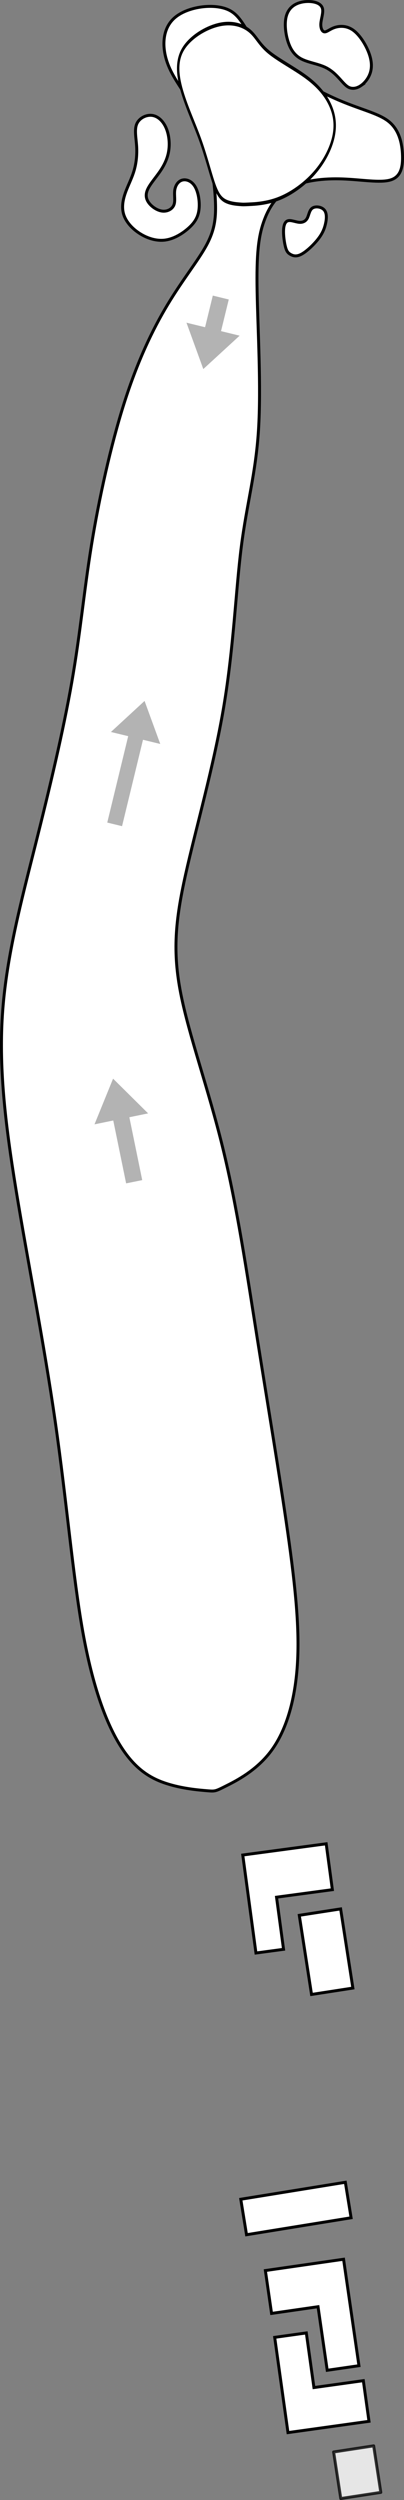 <?xml version="1.0" encoding="UTF-8" standalone="no"?>
<!-- Created with Inkscape (http://www.inkscape.org/) -->

<svg
   width="137.325"
   height="849.552"
   viewBox="0 0 27.465 169.91"
   version="1.1"
   id="svg5"
   inkscape:version="1.2.1 (9c6d41e4, 2022-07-14)"
   sodipodi:docname="18.svg"
   xml:space="preserve"
   xmlns:inkscape="http://www.inkscape.org/namespaces/inkscape"
   xmlns:sodipodi="http://sodipodi.sourceforge.net/DTD/sodipodi-0.dtd"
   xmlns="http://www.w3.org/2000/svg"
   xmlns:svg="http://www.w3.org/2000/svg"><rect x="0" y="0" width="27.465" height="169.91" fill="#808080" stroke="none"/><sodipodi:namedview
     id="namedview7"
     pagecolor="#aaaaaa"
     bordercolor="#666666"
     borderopacity="1.0"
     inkscape:showpageshadow="2"
     inkscape:pageopacity="0"
     inkscape:pagecheckerboard="0"
     inkscape:deskcolor="#d1d1d1"
     inkscape:document-units="mm"
     showgrid="false"
     inkscape:zoom="0.46126164"
     inkscape:cx="-347.9587"
     inkscape:cy="424.92153"
     inkscape:window-width="1288"
     inkscape:window-height="704"
     inkscape:window-x="8"
     inkscape:window-y="25"
     inkscape:window-maximized="0"
     inkscape:current-layer="g140193" /><defs
     id="defs2"><inkscape:path-effect
       effect="bspline"
       id="path-effect140197"
       is_visible="true"
       lpeversion="1"
       weight="33.333"
       steps="2"
       helper_size="0"
       apply_no_weight="true"
       apply_with_weight="true"
       only_selected="false" /><inkscape:path-effect
       effect="bspline"
       id="path-effect33272"
       is_visible="true"
       lpeversion="1"
       weight="33.333"
       steps="2"
       helper_size="0"
       apply_no_weight="true"
       apply_with_weight="true"
       only_selected="false" /><inkscape:path-effect
       effect="bspline"
       id="path-effect33268"
       is_visible="true"
       lpeversion="1"
       weight="33.333"
       steps="2"
       helper_size="0"
       apply_no_weight="true"
       apply_with_weight="true"
       only_selected="false" /><inkscape:path-effect
       effect="bspline"
       id="path-effect33264"
       is_visible="true"
       lpeversion="1"
       weight="33.333"
       steps="2"
       helper_size="0"
       apply_no_weight="true"
       apply_with_weight="true"
       only_selected="false" /><inkscape:path-effect
       effect="bspline"
       id="path-effect33260"
       is_visible="true"
       lpeversion="1"
       weight="33.333"
       steps="2"
       helper_size="0"
       apply_no_weight="true"
       apply_with_weight="true"
       only_selected="false" /><inkscape:path-effect
       effect="bspline"
       id="path-effect33256"
       is_visible="true"
       lpeversion="1"
       weight="33.333"
       steps="2"
       helper_size="0"
       apply_no_weight="true"
       apply_with_weight="true"
       only_selected="false" /><inkscape:path-effect
       effect="bspline"
       id="path-effect6018"
       is_visible="true"
       lpeversion="1"
       weight="33.333"
       steps="2"
       helper_size="0"
       apply_no_weight="true"
       apply_with_weight="true"
       only_selected="false" /><inkscape:path-effect
       effect="bspline"
       id="path-effect5152"
       is_visible="true"
       lpeversion="1"
       weight="33.333"
       steps="2"
       helper_size="0"
       apply_no_weight="true"
       apply_with_weight="true"
       only_selected="false" /><inkscape:path-effect
       effect="bspline"
       id="path-effect5135"
       is_visible="true"
       lpeversion="1"
       weight="33.333"
       steps="2"
       helper_size="0"
       apply_no_weight="true"
       apply_with_weight="true"
       only_selected="false" /><inkscape:path-effect
       effect="bspline"
       id="path-effect2251"
       is_visible="true"
       lpeversion="1"
       weight="33.333"
       steps="2"
       helper_size="0"
       apply_no_weight="true"
       apply_with_weight="true"
       only_selected="false" /><inkscape:path-effect
       effect="bspline"
       id="path-effect2247"
       is_visible="true"
       lpeversion="1"
       weight="33.333"
       steps="2"
       helper_size="0"
       apply_no_weight="true"
       apply_with_weight="true"
       only_selected="false" /><inkscape:path-effect
       effect="bspline"
       id="path-effect2243"
       is_visible="true"
       lpeversion="1"
       weight="33.333"
       steps="2"
       helper_size="0"
       apply_no_weight="true"
       apply_with_weight="true"
       only_selected="false" /><inkscape:path-effect
       effect="bspline"
       id="path-effect2239"
       is_visible="true"
       lpeversion="1"
       weight="33.333"
       steps="2"
       helper_size="0"
       apply_no_weight="true"
       apply_with_weight="true"
       only_selected="false" /><inkscape:path-effect
       effect="bspline"
       id="path-effect2235"
       is_visible="true"
       lpeversion="1"
       weight="33.333"
       steps="2"
       helper_size="0"
       apply_no_weight="true"
       apply_with_weight="true"
       only_selected="false" /><inkscape:path-effect
       effect="bspline"
       id="path-effect2202"
       is_visible="true"
       lpeversion="1"
       weight="33.333"
       steps="2"
       helper_size="0"
       apply_no_weight="true"
       apply_with_weight="true"
       only_selected="false" /><inkscape:path-effect
       effect="bspline"
       id="path-effect2198"
       is_visible="true"
       lpeversion="1"
       weight="33.333"
       steps="2"
       helper_size="0"
       apply_no_weight="true"
       apply_with_weight="true"
       only_selected="false" /><inkscape:path-effect
       effect="spiro"
       id="path-effect2141"
       is_visible="true"
       lpeversion="1" /><inkscape:path-effect
       effect="bspline"
       id="path-effect677"
       is_visible="true"
       lpeversion="1"
       weight="33.333"
       steps="2"
       helper_size="0"
       apply_no_weight="true"
       apply_with_weight="true"
       only_selected="false" /><inkscape:path-effect
       effect="bspline"
       id="path-effect673"
       is_visible="true"
       lpeversion="1"
       weight="33.333"
       steps="2"
       helper_size="0"
       apply_no_weight="true"
       apply_with_weight="true"
       only_selected="false" /><inkscape:path-effect
       effect="bspline"
       id="path-effect669"
       is_visible="true"
       lpeversion="1"
       weight="33.333"
       steps="2"
       helper_size="0"
       apply_no_weight="true"
       apply_with_weight="true"
       only_selected="false" /><inkscape:path-effect
       effect="bspline"
       id="path-effect665"
       is_visible="true"
       lpeversion="1"
       weight="33.333"
       steps="2"
       helper_size="0"
       apply_no_weight="true"
       apply_with_weight="true"
       only_selected="false" /><inkscape:path-effect
       effect="bspline"
       id="path-effect661"
       is_visible="true"
       lpeversion="1"
       weight="33.333"
       steps="2"
       helper_size="0"
       apply_no_weight="true"
       apply_with_weight="true"
       only_selected="false" /><inkscape:path-effect
       effect="bspline"
       id="path-effect657"
       is_visible="true"
       lpeversion="1"
       weight="33.333"
       steps="2"
       helper_size="0"
       apply_no_weight="true"
       apply_with_weight="true"
       only_selected="false" /><inkscape:path-effect
       effect="bspline"
       id="path-effect653"
       is_visible="true"
       lpeversion="1"
       weight="33.333"
       steps="2"
       helper_size="0"
       apply_no_weight="true"
       apply_with_weight="true"
       only_selected="false" /><inkscape:path-effect
       effect="bspline"
       id="path-effect649"
       is_visible="true"
       lpeversion="1"
       weight="33.333"
       steps="2"
       helper_size="0"
       apply_no_weight="true"
       apply_with_weight="true"
       only_selected="false" /><inkscape:path-effect
       effect="bspline"
       id="path-effect580"
       is_visible="true"
       lpeversion="1"
       weight="33.333"
       steps="2"
       helper_size="0"
       apply_no_weight="true"
       apply_with_weight="true"
       only_selected="false" /><linearGradient
       id="linearGradient3152"><stop
         style="stop-color:#878e76;stop-opacity:1"
         offset="0"
         id="stop3154" /><stop
         id="stop3178"
         offset="1"
         style="stop-color:#065143;stop-opacity:1" /></linearGradient><inkscape:path-effect
       effect="bspline"
       id="path-effect10835"
       is_visible="true"
       lpeversion="1"
       weight="33.333"
       steps="2"
       helper_size="0"
       apply_no_weight="true"
       apply_with_weight="true"
       only_selected="false" /><inkscape:path-effect
       effect="bspline"
       id="path-effect10841"
       is_visible="true"
       lpeversion="1"
       weight="33.333"
       steps="2"
       helper_size="0"
       apply_no_weight="true"
       apply_with_weight="true"
       only_selected="false" /><inkscape:path-effect
       effect="bspline"
       id="path-effect10847"
       is_visible="true"
       lpeversion="1"
       weight="33.333"
       steps="2"
       helper_size="0"
       apply_no_weight="true"
       apply_with_weight="true"
       only_selected="false" /></defs><g
     inkscape:groupmode="layer"
     id="layer6"
     inkscape:label="rough"
     style="display:inline"
     transform="translate(34.09,37.009)"
     sodipodi:insensitive="true" /><g
     inkscape:groupmode="layer"
     id="layer2"
     inkscape:label="fairway"
     style="display:inline"
     transform="translate(34.09,37.009)"
     sodipodi:insensitive="true"><path
       style="fill:#ffffff;stroke:#000000;stroke-width:0.2px;stroke-linecap:butt;stroke-linejoin:miter;stroke-opacity:1"
       d="m -18.762,84.39 c 0.701,-0.351 2.103,-1.052 3.108,-2.407 1.005,-1.355 1.612,-3.365 1.776,-5.795 0.164,-2.43 -0.117,-5.281 -0.654,-9.066 -0.537,-3.785 -1.332,-8.505 -2.056,-13.085 -0.724,-4.58 -1.379,-9.019 -2.36,-13.039 -0.981,-4.019 -2.29,-7.617 -2.851,-10.468 -0.561,-2.851 -0.374,-4.954 0.327,-8.108 0.701,-3.155 1.916,-7.36 2.594,-11.403 0.678,-4.042 0.818,-7.921 1.192,-10.865 0.374,-2.944 0.981,-4.954 1.168,-7.921 0.187,-2.968 -0.047,-6.893 -0.093,-9.44 -0.047,-2.547 0.093,-3.715 0.444,-4.72 0.35,-1.005 0.911,-1.846 1.846,-2.337 0.935,-0.491 2.243,-0.631 3.528,-0.584 1.285,0.047 2.547,0.28 3.248,0.07 0.701,-0.21 0.841,-0.865 0.818,-1.659 -0.023,-0.794 -0.21,-1.729 -0.935,-2.313 -0.724,-0.584 -1.986,-0.818 -3.665,-1.569 -1.679,-0.751 -3.774,-2.019 -4.917,-3.221 -1.143,-1.203 -1.332,-2.34 -2.308,-2.798 -0.975,-0.458 -2.737,-0.235 -3.627,0.505 -0.89,0.74 -0.909,1.996 -0.544,3.054 0.364,1.058 1.111,1.916 1.673,2.954 0.562,1.039 0.939,2.258 1.196,3.437 0.257,1.179 0.394,2.318 0.416,3.284 0.022,0.967 -0.072,1.761 -0.632,2.789 -0.561,1.028 -1.589,2.29 -2.617,3.996 -1.028,1.706 -2.056,3.856 -2.968,6.73 -0.911,2.874 -1.706,6.473 -2.22,9.65 -0.514,3.178 -0.748,5.935 -1.332,9.277 -0.584,3.341 -1.519,7.267 -2.477,11.076 -0.958,3.809 -1.939,7.501 -2.22,11.239 -0.28,3.739 0.14,7.524 0.911,12.244 0.771,4.72 1.893,10.375 2.664,15.749 0.771,5.374 1.192,10.468 1.869,14.254 0.678,3.785 1.612,6.262 2.594,7.804 0.981,1.542 2.01,2.15 3.084,2.5 1.075,0.35 2.196,0.444 2.757,0.491 0.561,0.047 0.561,0.047 1.262,-0.304 z"
       id="path33254"
       inkscape:path-effect="#path-effect33256"
       inkscape:original-d="m -19.462555,84.740026 c 1.402198,-0.7008 2.804196,-1.401798 4.205992,-2.102998 0.607746,-2.009368 1.215266,-4.018858 1.822598,-6.028588 -0.280206,-2.850586 -0.5606,-5.701256 -0.841198,-8.552184 -0.794282,-4.719952 -1.588732,-9.439916 -2.383396,-14.160174 -0.65408,-4.439548 -1.308332,-8.879118 -1.962796,-13.318976 -1.308358,-3.598332 -2.616862,-7.19672 -3.925594,-10.79538 0.187136,-2.102838 0.374066,-4.205792 0.5608,-6.308988 1.215288,-4.205876 2.430328,-8.411784 3.645192,-12.617978 0.140404,-3.878736 0.2806,-7.757518 0.4206,-11.636578 0.607744,-2.00937 1.215264,-4.018858 1.822596,-6.028588 -0.23347,-3.925472 -0.467132,-7.850986 -0.700998,-11.776778 0.140402,-1.168156 0.2806,-2.336464 0.420598,-3.504994 0.561012,-0.841016 1.121798,-1.682198 1.682398,-2.523596 1.308756,-0.140002 2.617262,-0.2802 3.925592,-0.4206 1.262024,0.233872 2.523796,0.467534 3.785394,0.701 0.140402,-0.654078 0.2806,-1.308331 0.420598,-1.962797 -0.186736,-0.934483 -0.373666,-1.86913 -0.560798,-2.803995 -1.261622,-0.233471 -2.523396,-0.467132 -3.785394,-0.700998 -2.095363,-1.267801 -4.190788,-2.535718 -6.286564,-3.803927 -0.189488,-1.137412 -0.379181,-2.275053 -0.56905,-3.412749 -1.761086,0.222919 -3.522795,0.445692 -5.28426,0.668209 -0.01839,1.256741 -0.03698,2.513348 -0.05577,3.769956 0.747447,0.858554 1.494494,1.716679 2.241463,2.574743 0.376963,1.219273 0.753698,2.438255 1.130267,3.657145 0.137514,1.139043 0.274792,2.277586 0.411929,3.416411 -0.09328,0.794819 -0.186732,1.58913 -0.2804,2.383394 -1.027952,1.262024 -2.056062,2.523796 -3.084394,3.785394 -1.027952,2.149972 -2.056062,4.299658 -3.084394,6.449188 -0.79428,3.598732 -1.58873,7.19712 -2.383396,10.79538 -0.23347,2.757516 -0.467132,5.514724 -0.700998,8.271784 -0.934484,3.925872 -1.86913,7.851386 -2.803995,11.77678 -0.981218,3.6922 -1.962596,7.384052 -2.944195,11.075778 0.420808,3.78567 0.841399,7.570986 1.261798,11.35618 1.12182,5.655036 2.243396,11.309646 3.364794,16.964168 0.420808,5.094226 0.841398,10.188048 1.261798,15.281772 0.934884,2.477112 1.86953,4.953924 2.803994,7.430586 1.028352,0.607746 2.056464,1.215266 3.084394,1.822598 1.121822,0.09367 2.243396,0.187132 3.364794,0.2804 z"
       sodipodi:nodetypes="ccccccccccccccccccccccccccccccccccccccc" /></g><g
     inkscape:groupmode="layer"
     id="layer4"
     inkscape:label="tees"
     style="display:inline;fill:#ffffff"
     transform="translate(34.09,37.009)"
     sodipodi:insensitive="true"><rect
       style="opacity:0.8;fill:#ffffff;stroke:#000000;stroke-width:0.2;stroke-linecap:round;stroke-linejoin:round"
       id="rect33073"
       width="2.754"
       height="3.202"
       x="-30.94"
       y="126.406"
       transform="rotate(-8.724)" /><path
       style="fill:#ffffff;stroke:#000000;stroke-width:0.2px;stroke-linecap:butt;stroke-linejoin:miter;stroke-opacity:1"
       d="m -14.512,128.32 5.507,-0.768 -0.385,-2.762 -3.358,0.469 -0.518,-3.713 -2.149,0.3 z"
       id="path33081" /><path
       style="fill:#ffffff;stroke:#000000;stroke-width:0.2px;stroke-linecap:butt;stroke-linejoin:miter;stroke-opacity:1"
       d="m -16.049,117.306 5.315,-0.768 1.046,7.234 -2.156,0.312 -0.625,-4.321 -3.159,0.457 z"
       id="path33083" /><path
       style="fill:#ffffff;stroke:#000000;stroke-width:0.2px;stroke-linecap:butt;stroke-linejoin:miter;stroke-opacity:1"
       d="m -17.33,114.872 7.108,-1.153 -0.391,-2.412 -7.108,1.153 z"
       id="path33085" /><path
       style="fill:#ffffff;stroke:#000000;stroke-width:0.2px;stroke-linecap:butt;stroke-linejoin:miter;stroke-opacity:1"
       d="m -13.744,93.163 0.833,5.379 2.81,-0.435 -0.833,-5.379 z"
       id="path33087" /><path
       style="fill:#ffffff;stroke:#000000;stroke-width:0.2px;stroke-linecap:butt;stroke-linejoin:miter;stroke-opacity:1"
       d="m -16.689,95.725 -0.897,-6.66 5.671,-0.763 0.42,3.118 -3.796,0.511 0.477,3.542 z"
       id="path33089" /></g><g
     inkscape:groupmode="layer"
     id="layer3"
     inkscape:label="Sand"
     style="display:inline;fill:#ffffff"
     transform="translate(34.09,37.009)"
     sodipodi:insensitive="true"><path
       style="fill:#ffffff;stroke:#000000;stroke-width:0.2px;stroke-linecap:butt;stroke-linejoin:miter;stroke-opacity:1"
       d="m -24.801,-27.069 c 0.034,0.566 -0.021,1.146 -0.18,1.677 -0.159,0.532 -0.421,1.015 -0.594,1.512 -0.173,0.497 -0.255,1.008 -0.09,1.491 0.166,0.483 0.58,0.939 1.098,1.263 0.518,0.324 1.139,0.518 1.74,0.428 0.601,-0.09 1.18,-0.463 1.581,-0.828 0.4,-0.366 0.621,-0.725 0.683,-1.236 0.062,-0.511 -0.034,-1.173 -0.269,-1.567 -0.235,-0.394 -0.607,-0.518 -0.884,-0.435 -0.276,0.083 -0.456,0.373 -0.497,0.704 -0.041,0.331 0.055,0.704 -0.055,0.98 -0.11,0.276 -0.428,0.455 -0.773,0.421 -0.345,-0.034 -0.718,-0.283 -0.925,-0.559 -0.207,-0.276 -0.249,-0.58 -0.076,-0.946 0.173,-0.366 0.559,-0.794 0.856,-1.236 0.297,-0.442 0.504,-0.897 0.573,-1.415 0.069,-0.518 3.4e-5,-1.098 -0.207,-1.546 -0.207,-0.449 -0.552,-0.766 -0.953,-0.808 -0.4,-0.042 -0.856,0.193 -1.022,0.587 -0.166,0.394 -0.041,0.946 -0.007,1.512 z"
       id="path33262"
       inkscape:path-effect="#path-effect33264"
       inkscape:original-d="m -24.711732,-27.082923 c -0.05503,0.580088 -0.110255,1.159976 -0.165683,1.739664 -0.262134,0.483451 -0.52446,0.966681 -0.78699,1.449721 -0.08264,0.511064 -0.165482,1.021908 -0.248524,1.53256 0.414414,0.455836 0.828612,0.911454 1.242618,1.36688 0.62152,0.1935 1.242818,0.386792 1.863926,0.579888 0.5801,-0.372592 1.159976,-0.74537 1.739664,-1.118356 0.221114,-0.358786 0.44202,-0.717756 0.66273,-1.076934 -0.09645,-0.662544 -0.193096,-1.32526 -0.289944,-1.988188 -0.372594,-0.124064 -0.745372,-0.248324 -1.118356,-0.372786 -0.179294,0.29015 -0.358778,0.580088 -0.538468,0.869832 0.09685,0.372994 0.193496,0.745772 0.289944,1.118356 -0.317364,0.179694 -0.634916,0.359178 -0.952674,0.538468 -0.372592,-0.248328 -0.74537,-0.496848 -1.118354,-0.74557 -0.04122,-0.303558 -0.08264,-0.607302 -0.124262,-0.911254 0.3868,-0.42782 0.773384,-0.855824 1.159776,-1.284037 0.207306,-0.455436 0.414406,-0.911053 0.621308,-1.366879 -0.06884,-0.5797 -0.137868,-1.159576 -0.207102,-1.739665 -0.344978,-0.317364 -0.690144,-0.634915 -1.035514,-0.952673 -0.455436,0.234921 -0.911054,0.469633 -1.36688,0.70415 0.124462,0.552474 0.248723,1.104748 0.372785,1.656823 z"
       sodipodi:nodetypes="ccccccccccccccccccccc" /><path
       style="fill:#ffffff;stroke:#000000;stroke-width:0.2px;stroke-linecap:butt;stroke-linejoin:miter;stroke-opacity:1"
       d="m -13.611,-19.724 c 0.345,-0.18 0.814,-0.621 1.118,-1.001 0.304,-0.38 0.442,-0.697 0.525,-1.049 0.083,-0.352 0.11,-0.739 -0.076,-0.96 -0.186,-0.221 -0.587,-0.276 -0.801,-0.138 -0.214,0.138 -0.242,0.47 -0.352,0.683 -0.11,0.214 -0.304,0.311 -0.552,0.29 -0.248,-0.021 -0.552,-0.159 -0.753,-0.11 -0.2,0.048 -0.297,0.283 -0.311,0.649 -0.014,0.366 0.055,0.863 0.138,1.16 0.083,0.297 0.18,0.393 0.338,0.483 0.159,0.09 0.38,0.173 0.725,-0.007 z"
       id="path33266"
       inkscape:path-effect="#path-effect33268"
       inkscape:original-d="m -13.735279,-19.461536 c 0.469634,-0.44162 0.939066,-0.88344 1.4083,-1.32546 0.138272,-0.317364 0.276338,-0.634914 0.414206,-0.952672 0.02781,-0.3864 0.05543,-0.772984 0.08284,-1.159776 -0.400206,-0.05503 -0.800596,-0.110256 -1.201196,-0.165682 -0.02741,0.33157 -0.05503,0.662928 -0.08284,0.994092 -0.1931,0.09685 -0.386394,0.193498 -0.57989,0.289946 -0.303556,-0.137872 -0.6073,-0.275938 -0.911252,-0.414206 -0.09645,0.23492 -0.193096,0.469632 -0.289944,0.70415 0.06924,0.497256 0.138268,0.994292 0.207104,1.49114 0.09685,0.09685 0.193496,0.193496 0.289944,0.289944 0.221114,0.08304 0.442018,0.165882 0.662728,0.248524 z" /><path
       style="fill:#ffffff;stroke:#000000;stroke-width:0.2px;stroke-linecap:butt;stroke-linejoin:miter;stroke-opacity:1"
       d="m -9.545,-31.197 c 0.255,-0.179 0.518,-0.497 0.635,-0.884 0.117,-0.387 0.09,-0.842 -0.124,-1.387 -0.214,-0.545 -0.614,-1.18 -1.049,-1.491 -0.435,-0.311 -0.904,-0.297 -1.243,-0.187 -0.338,0.11 -0.545,0.318 -0.704,0.304 -0.159,-0.014 -0.269,-0.248 -0.249,-0.566 0.021,-0.318 0.173,-0.718 0.117,-0.994 -0.055,-0.276 -0.317,-0.428 -0.67,-0.483 -0.352,-0.055 -0.794,-0.014 -1.139,0.159 -0.345,0.173 -0.594,0.476 -0.684,0.939 -0.09,0.463 -0.021,1.084 0.145,1.602 0.166,0.518 0.428,0.932 0.898,1.18 0.469,0.248 1.146,0.331 1.657,0.58 0.511,0.249 0.856,0.663 1.105,0.939 0.249,0.276 0.4,0.414 0.601,0.462 0.2,0.048 0.449,0.007 0.704,-0.173 z"
       id="path33270"
       inkscape:path-effect="#path-effect33272"
       inkscape:original-d="m -9.551801,-31.059298 c 0.262532,-0.317358 0.524862,-0.634916 0.786992,-0.952674 -0.027414,-0.455435 -0.055028,-0.911052 -0.082842,-1.366879 -0.400206,-0.634928 -0.800598,-1.270031 -1.201196,-1.905346 -0.469242,0.01401 -0.938666,0.02781 -1.4083,0.04142 -0.206906,0.207307 -0.414006,0.414406 -0.621308,0.621309 -0.110258,-0.234521 -0.22071,-0.469233 -0.331366,-0.70415 0.15208,-0.400207 0.303952,-0.800598 0.455628,-1.201197 -0.262136,-0.151678 -0.524462,-0.303551 -0.786992,-0.455626 -0.441628,0.04162 -0.883438,0.08304 -1.325458,0.124262 -0.248328,0.303957 -0.496848,0.607702 -0.74557,0.911252 0.06924,0.621522 0.138268,1.242818 0.207102,1.863926 0.262536,0.414414 0.52486,0.828612 0.786992,1.242618 0.676748,0.08304 1.353272,0.165882 2.029608,0.248523 0.345378,0.414414 0.690542,0.828612 1.035514,1.242618 0.152078,0.138271 0.30395,0.276337 0.455626,0.414205 0.248728,-0.04122 0.497248,-0.08264 0.74557,-0.124261 z" /></g><g
     inkscape:groupmode="layer"
     id="layer5"
     inkscape:label="green"
     style="display:inline"
     transform="matrix(0.671,0,0,1,42.968,37.009)"
     sodipodi:insensitive="true"><path
       style="fill:#ffffff;stroke:#000000;stroke-width:0.244px;stroke-linecap:butt;stroke-linejoin:miter;stroke-opacity:1"
       d="m -38.795,-23.126 c 0.592,-0.018 1.776,-0.054 3.028,-0.389 1.251,-0.334 2.57,-0.967 3.566,-1.726 0.996,-0.759 1.668,-1.644 1.938,-2.439 0.269,-0.795 0.135,-1.5 -0.309,-2.168 -0.444,-0.669 -1.197,-1.301 -2.408,-1.906 -1.211,-0.605 -2.879,-1.184 -3.848,-1.726 -0.969,-0.542 -1.238,-1.048 -1.911,-1.427 -0.673,-0.38 -1.749,-0.633 -3.108,-0.425 -1.359,0.208 -3.001,0.876 -3.7,1.735 -0.7,0.858 -0.458,1.906 0.027,2.955 0.484,1.048 1.211,2.096 1.776,3.153 0.565,1.057 0.969,2.123 1.319,2.837 0.35,0.714 0.646,1.075 1.144,1.274 0.498,0.199 1.198,0.235 1.547,0.253 0.35,0.018 0.35,0.018 0.942,-1.3e-5 z"
       id="path33258"
       inkscape:path-effect="#path-effect33260"
       inkscape:original-d="m -39.386756,-23.108228 c 1.184398,-0.03594 2.368498,-0.07208 3.5523,-0.108416 1.318981,-0.632242 2.637613,-1.264656 3.95597,-1.897284 0.673097,-0.885217 1.345869,-1.770599 2.018356,-2.656198 -0.134264,-0.704519 -0.268817,-1.40921 -0.40367,-2.114116 -0.753238,-0.63224 -1.506741,-1.264656 -2.260557,-1.897284 -1.668242,-0.578031 -3.336713,-1.156239 -5.005515,-1.734659 -0.268822,-0.505752 -0.537925,-1.011674 -0.807343,-1.517827 -1.076179,-0.252777 -2.152589,-0.505737 -3.229362,-0.758913 -1.641329,0.66878 -3.282858,1.337319 -4.924783,2.005699 0.242504,1.048244 0.484695,2.096226 0.726603,3.14407 0.726919,1.048245 1.453497,2.096226 2.17982,3.14407 0.403978,1.066315 0.807641,2.132387 1.211014,3.19828 0.296328,0.361594 0.592348,0.722974 0.888074,1.084162 0.700009,0.03634 1.39969,0.07248 2.099089,0.108416 z"
       sodipodi:nodetypes="scccccccccccccss" /></g><g
     inkscape:groupmode="layer"
     id="layer7"
     inkscape:label="slope"
     transform="translate(37.25,38.648)"
     sodipodi:insensitive="true" /><g
     inkscape:groupmode="layer"
     id="layer8"
     inkscape:label="trees"
     transform="rotate(44.145,-17.387,91.553)"
     sodipodi:insensitive="true" /><g
     inkscape:groupmode="layer"
     id="layer9"
     inkscape:label="arrows"
     transform="translate(50.84,78.666)"
     style="display:none"
     sodipodi:insensitive="true"><path
       style="opacity:1;fill:none;stroke:#000000;stroke-width:0.124;stroke-linecap:butt;stroke-linejoin:miter;stroke-dasharray:0.124, 0.248;stroke-dashoffset:0;stroke-opacity:1"
       d="m -30.808,-73.558 c -0.338,0.463 -0.675,0.927 -1.129,1.328 -0.453,0.401 -1.022,0.74 -1.941,1.13 -0.919,0.389 -2.188,0.829 -3.458,1.269"
       id="path10843"
       inkscape:path-effect="#path-effect10847"
       inkscape:original-d="m -30.807646,-73.557917 c -0.337386,0.463578 -0.675089,0.927117 -1.013127,1.390641 -0.568719,0.339452 -1.136997,0.678322 -1.706105,1.017368 -1.269767,0.439937 -2.538815,0.879356 -3.808518,1.318732"
       sodipodi:nodetypes="cccc" /><path
       style="display:inline;fill:#000000;fill-opacity:1;stroke:none;stroke-width:0.024;stroke-linecap:butt;stroke-linejoin:miter;stroke-dasharray:none;stroke-opacity:1"
       d="m -34.082,-71.832 0.441,1.406 -0.42,0.132 0.881,0.711 0.318,-1.087 -0.42,0.132 -0.441,-1.406 z"
       id="path24701"
       sodipodi:nodetypes="cccccccc" /></g><g
     inkscape:groupmode="layer"
     id="g140193"
     inkscape:label="arrows copy"
     transform="matrix(1.846,0,0,1.846,80.587,139.748)"
     style="display:inline;opacity:0.3"
     sodipodi:insensitive="true"><path
       style="display:inline;fill:#000000;fill-opacity:1;stroke:none;stroke-width:0.039;stroke-linecap:butt;stroke-linejoin:miter;stroke-dasharray:none;stroke-opacity:1"
       d="m -38.417,-32.255 -0.474,-2.315 0.691,-0.142 -1.291,-1.279 -0.684,1.683 0.691,-0.142 0.474,2.315 z"
       id="path140187"
       sodipodi:nodetypes="cccccccc" /><path
       style="display:inline;fill:#000000;fill-opacity:1;stroke:none;stroke-width:0.039;stroke-linecap:butt;stroke-linejoin:miter;stroke-dasharray:none;stroke-opacity:1"
       d="m -35.818,-64.821 -0.285,1.165 -0.685,-0.167 0.62,1.708 1.338,-1.23 -0.685,-0.167 0.285,-1.165 z"
       id="path140189"
       sodipodi:nodetypes="cccccccc" /><path
       style="display:inline;fill:#000000;fill-opacity:1;stroke:none;stroke-width:0.036;stroke-linecap:butt;stroke-linejoin:miter;stroke-dasharray:none;stroke-opacity:1"
       d="m -39.705,-45.419 0.771,-3.181 -0.636,-0.154 1.239,-1.143 0.578,1.584 -0.636,-0.154 -0.771,3.181 z"
       id="path140191"
       sodipodi:nodetypes="cccccccc" /></g></svg>
